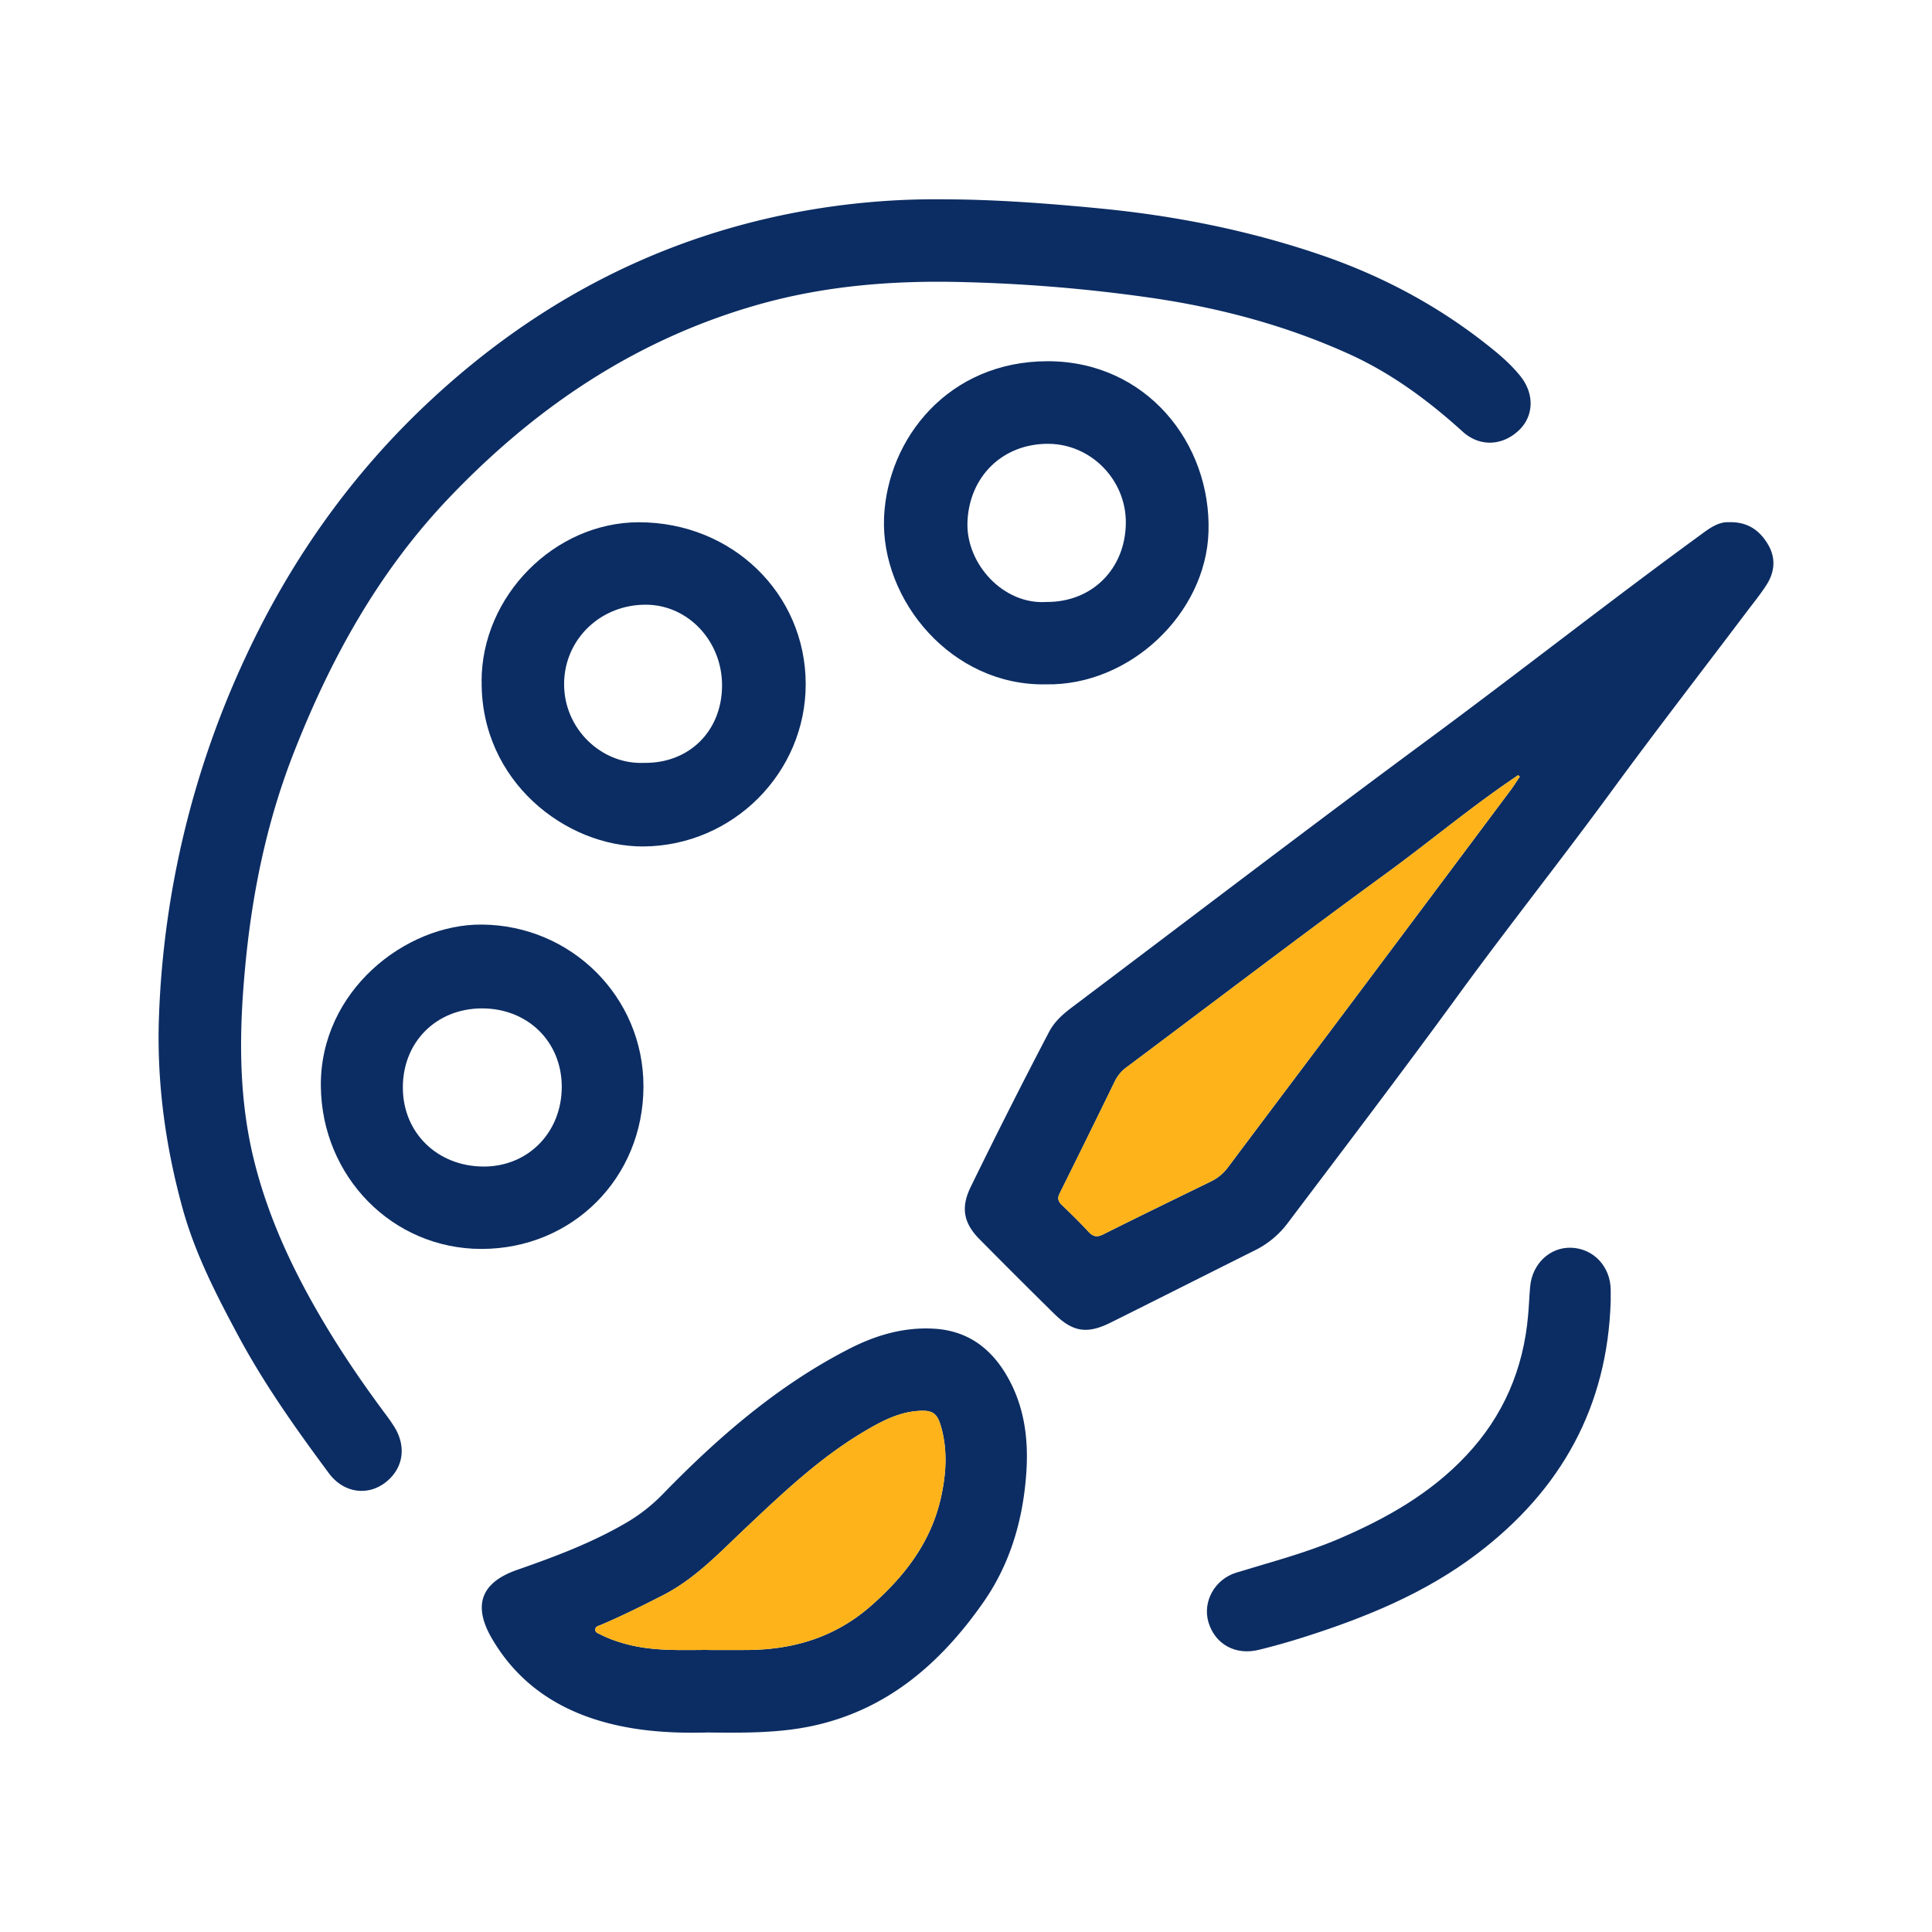 <svg xmlns="http://www.w3.org/2000/svg" width="56" height="56" fill="none"><path fill="#0C2D63" d="M27.426 5.778c1.385.004 2.92.114 4.455.264 2.178.21 4.313.635 6.38 1.339 1.87.635 3.593 1.57 5.119 2.836.253.211.492.438.697.695.404.512.38 1.152-.05 1.56-.48.456-1.138.487-1.632.038-.994-.9-2.058-1.688-3.285-2.245-1.807-.82-3.7-1.328-5.66-1.62a46 46 0 0 0-5.444-.466c-2.038-.06-4.056.09-6.037.653-3.523 1.002-6.431 2.957-8.938 5.582-2.054 2.15-3.452 4.681-4.525 7.428-.78 1.998-1.203 4.07-1.4 6.193-.172 1.83-.2 3.659.226 5.468.442 1.87 1.275 3.567 2.273 5.191.493.8 1.03 1.573 1.592 2.327q.116.153.218.314c.383.594.277 1.249-.264 1.651-.512.38-1.198.284-1.618-.283-.946-1.276-1.865-2.568-2.619-3.971-.64-1.192-1.257-2.388-1.62-3.7-.508-1.843-.76-3.714-.684-5.627a26.9 26.9 0 0 1 2.504-10.352c1.256-2.702 2.936-5.116 5.077-7.176 3.06-2.942 6.662-4.914 10.864-5.717a21.7 21.7 0 0 1 4.371-.382m22.704 9.358c.54-.01.88.246 1.117.646.23.391.197.791-.04 1.165-.171.268-.374.517-.567.772-1.302 1.726-2.625 3.434-3.903 5.178-1.47 2.01-3.02 3.958-4.487 5.972-1.612 2.212-3.268 4.388-4.917 6.572a2.66 2.66 0 0 1-.954.798c-1.396.697-2.786 1.4-4.182 2.095-.693.345-1.104.277-1.653-.266q-1.082-1.066-2.15-2.146c-.469-.473-.548-.923-.258-1.517a179 179 0 0 1 2.27-4.492c.153-.292.386-.503.641-.697 3.454-2.601 6.889-5.226 10.367-7.794 2.627-1.94 5.193-3.96 7.83-5.884.279-.205.554-.424.883-.4zm-6.078 7.376-.048-.044-.352.242c-1.198.833-2.32 1.768-3.5 2.627-2.513 1.832-4.987 3.72-7.478 5.583a1.1 1.1 0 0 0-.354.409 451 451 0 0 1-1.607 3.265c-.07.143-.04.23.066.334.264.253.525.508.772.776.134.143.246.165.426.075 1.036-.519 2.078-1.024 3.118-1.532a1.34 1.34 0 0 0 .5-.414c1.23-1.642 2.466-3.28 3.697-4.923a5281 5281 0 0 0 4.492-6.004c.095-.128.178-.262.269-.394M20.557 50.216c-1.117.033-2.335-.03-3.507-.446-1.207-.43-2.155-1.177-2.799-2.29-.552-.956-.303-1.613.737-1.976 1.104-.385 2.196-.794 3.208-1.392a5 5 0 0 0 1.024-.813c1.599-1.643 3.316-3.133 5.37-4.19.771-.399 1.585-.645 2.469-.597 1.022.055 1.715.605 2.185 1.471.458.845.57 1.768.504 2.709-.093 1.363-.47 2.652-1.258 3.77-1.222 1.742-2.761 3.088-4.91 3.558-.958.21-1.937.21-3.023.198zm-.05-2.39q.573.002 1.15 0c1.356-.009 2.568-.374 3.614-1.302.994-.88 1.748-1.88 2.02-3.197.14-.666.174-1.339-.023-2.003-.11-.367-.244-.45-.62-.43-.576.03-1.071.288-1.55.569-1.342.785-2.456 1.856-3.576 2.913-.72.682-1.407 1.405-2.31 1.865-.594.303-1.188.6-1.801.86-.064.026-.154.041-.156.131-.005.093.085.11.147.143.244.126.503.214.767.284.77.204 1.555.167 2.338.165z"/><path fill="#0C2D63" d="M13.959 19.746c0-2.471 2.115-4.608 4.56-4.608 2.702 0 4.83 2.066 4.835 4.685.004 2.584-2.117 4.694-4.703 4.712-2.247.013-4.718-1.89-4.69-4.789zm4.712 2.366c1.297.018 2.245-.912 2.258-2.22.015-1.29-.968-2.351-2.188-2.364-1.315-.016-2.37.983-2.39 2.267-.02 1.323 1.082 2.372 2.32 2.317m11.653-2.276c-2.735.057-4.802-2.438-4.699-4.844.1-2.282 1.865-4.522 4.743-4.522 2.863 0 4.745 2.387 4.661 4.951-.077 2.364-2.278 4.457-4.705 4.415m.009-2.388c1.319.01 2.288-.958 2.3-2.29.01-1.243-1.003-2.283-2.237-2.294-1.339-.011-2.31.956-2.354 2.278-.04 1.205 1.044 2.392 2.29 2.306M18.651 31.487c0 2.652-2.056 4.714-4.696 4.714-2.582 0-4.627-2.098-4.655-4.712-.03-2.757 2.445-4.707 4.666-4.69 2.594.02 4.687 2.098 4.685 4.688m-2.368.009c-.004-1.31-.994-2.274-2.326-2.267-1.324.009-2.29.987-2.28 2.31.008 1.309 1.016 2.279 2.359 2.274 1.284-.006 2.251-1.002 2.247-2.32zm30.404 6.211c-.09 3.054-1.427 5.47-3.853 7.316-1.532 1.167-3.284 1.875-5.1 2.449q-.616.194-1.236.347c-.68.172-1.276-.154-1.469-.794-.178-.587.171-1.248.807-1.442 1.003-.308 2.018-.57 2.984-.985 1.367-.587 2.649-1.31 3.68-2.41 1.078-1.145 1.66-2.51 1.794-4.074.025-.272.033-.545.058-.818.057-.66.569-1.148 1.185-1.13.65.02 1.143.543 1.15 1.22z"/><path fill="#FDB319" d="m44.053 22.512-.049-.044-.352.242c-1.198.833-2.32 1.768-3.5 2.627-2.513 1.832-4.987 3.72-7.478 5.583a1.1 1.1 0 0 0-.354.409 451 451 0 0 1-1.607 3.265c-.07.143-.04.23.066.334.264.253.525.508.772.776.134.143.246.165.426.075 1.036-.519 2.078-1.024 3.118-1.532a1.34 1.34 0 0 0 .5-.414c1.23-1.642 2.466-3.28 3.697-4.923q1.996-2.665 3.99-5.333l.502-.671c.095-.128.178-.262.269-.394M20.507 47.826q.573.002 1.15 0c1.356-.009 2.568-.374 3.614-1.302.994-.88 1.748-1.88 2.02-3.197.14-.666.174-1.339-.023-2.003-.11-.367-.244-.45-.62-.43-.576.03-1.071.288-1.55.569-1.342.785-2.456 1.856-3.576 2.913-.72.682-1.407 1.405-2.31 1.865-.594.303-1.188.6-1.801.86-.064.026-.154.041-.156.131-.005.093.085.11.147.143.244.126.503.214.767.284.77.204 1.555.167 2.338.165z"/></svg>